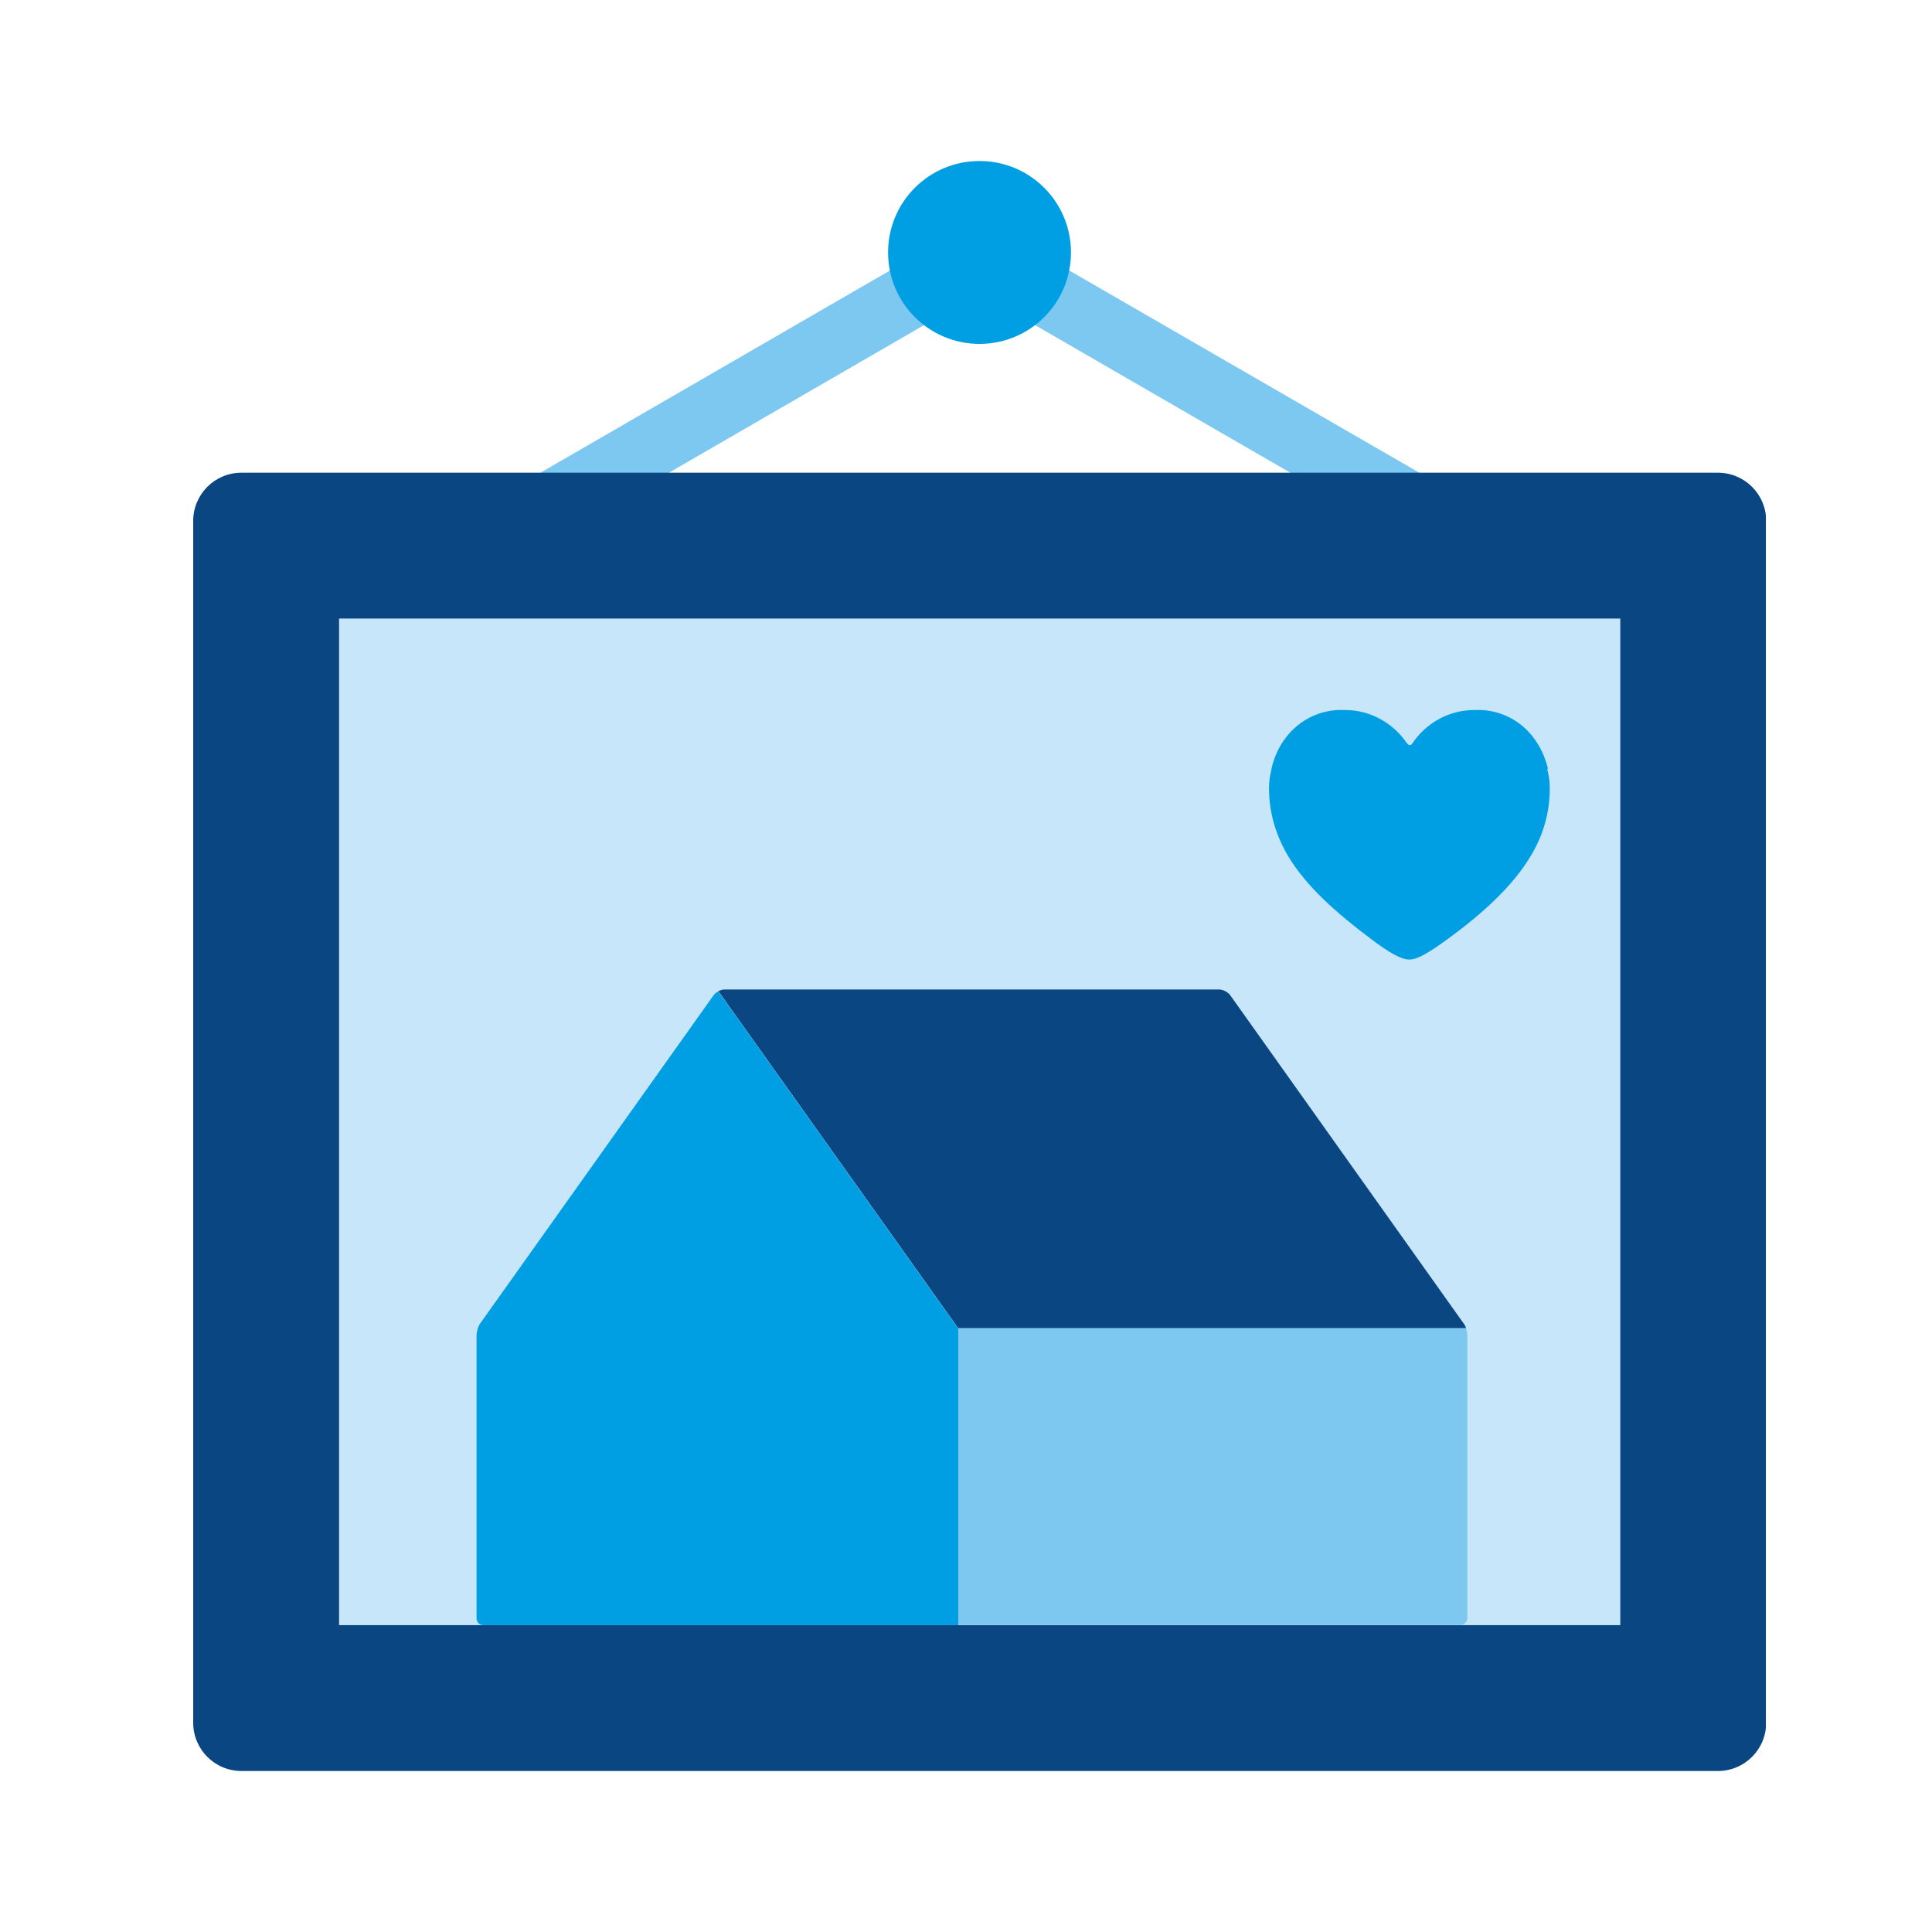 <svg width="60" height="60" viewBox="0 0 60 60" fill="none" xmlns="http://www.w3.org/2000/svg">
<g clip-path="url(#clip0_952_29312)">
<path d="M45 17.53L30.42 9.1L15.85 17.53L14.85 15.8L29.92 7.08C30.23 6.9 30.61 6.9 30.92 7.08L46 15.79L45 17.52V17.53Z" fill="#7DC8F0"/>
<path d="M52.21 18.31H8.63V51.37H52.21V18.31Z" fill="#C8E6FA"/>
<path d="M30.42 10.68C31.99 10.68 33.26 9.41 33.26 7.84C33.26 6.27 31.99 5 30.42 5C28.85 5 27.58 6.27 27.58 7.84C27.58 9.41 28.85 10.68 30.42 10.68Z" fill="#009FE4"/>
<path d="M48.07 23.88V23.86C47.83 22.85 47.04 22.1 46 22.05C45.93 22.05 45.86 22.05 45.79 22.05C44.99 22.05 44.28 22.46 43.86 23.09C43.84 23.11 43.82 23.15 43.78 23.14C43.74 23.14 43.72 23.11 43.7 23.09C43.27 22.46 42.57 22.05 41.77 22.05C41.7 22.05 41.63 22.05 41.56 22.05C40.52 22.1 39.72 22.85 39.49 23.86V23.88C39.44 24.07 39.41 24.27 39.41 24.48C39.41 25.21 39.61 25.92 40 26.58C40.57 27.54 41.54 28.38 42.55 29.14C43.13 29.58 43.51 29.8 43.77 29.8C44.03 29.8 44.4 29.57 44.99 29.14C46 28.4 46.97 27.54 47.54 26.58C47.94 25.92 48.13 25.21 48.13 24.48C48.13 24.27 48.1 24.07 48.05 23.88H48.07V23.88Z" fill="#009FE4"/>
<path d="M22.31 30.79C22.24 30.82 22.19 30.87 22.16 30.91L18.54 36L14.92 41.09C14.85 41.18 14.8 41.36 14.8 41.47V50.26C14.8 50.37 14.89 50.47 15.01 50.47H29.76V41.26L22.31 30.79V30.79Z" fill="#009FE4"/>
<path d="M33.72 41.25H45.53C45.51 41.18 45.48 41.13 45.44 41.08L41.82 35.99L38.2 30.9C38.13 30.81 37.98 30.73 37.87 30.73H22.49C22.43 30.73 22.38 30.75 22.31 30.78L29.76 41.25H33.72V41.25Z" fill="#0A4682"/>
<path d="M45.54 41.25H29.76V50.46H45.36C45.47 50.46 45.57 50.37 45.57 50.25V41.46C45.57 41.4 45.55 41.33 45.53 41.25H45.54Z" fill="#7DC8F0"/>
<path d="M50.32 19.21V50.47H10.53V19.21H50.32ZM53.35 14.68H7.5C6.67 14.68 6 15.35 6 16.18V53.5C6 54.33 6.67 55 7.5 55H53.35C54.18 55 54.85 54.33 54.85 53.5V16.18C54.85 15.35 54.18 14.68 53.35 14.68Z" fill="#0A4682"/>
</g>
<defs>
<clipPath id="clip0_952_29312">
<rect width="48.84" height="50" fill="white" transform="translate(6 5)"/>
</clipPath>
</defs>
</svg>